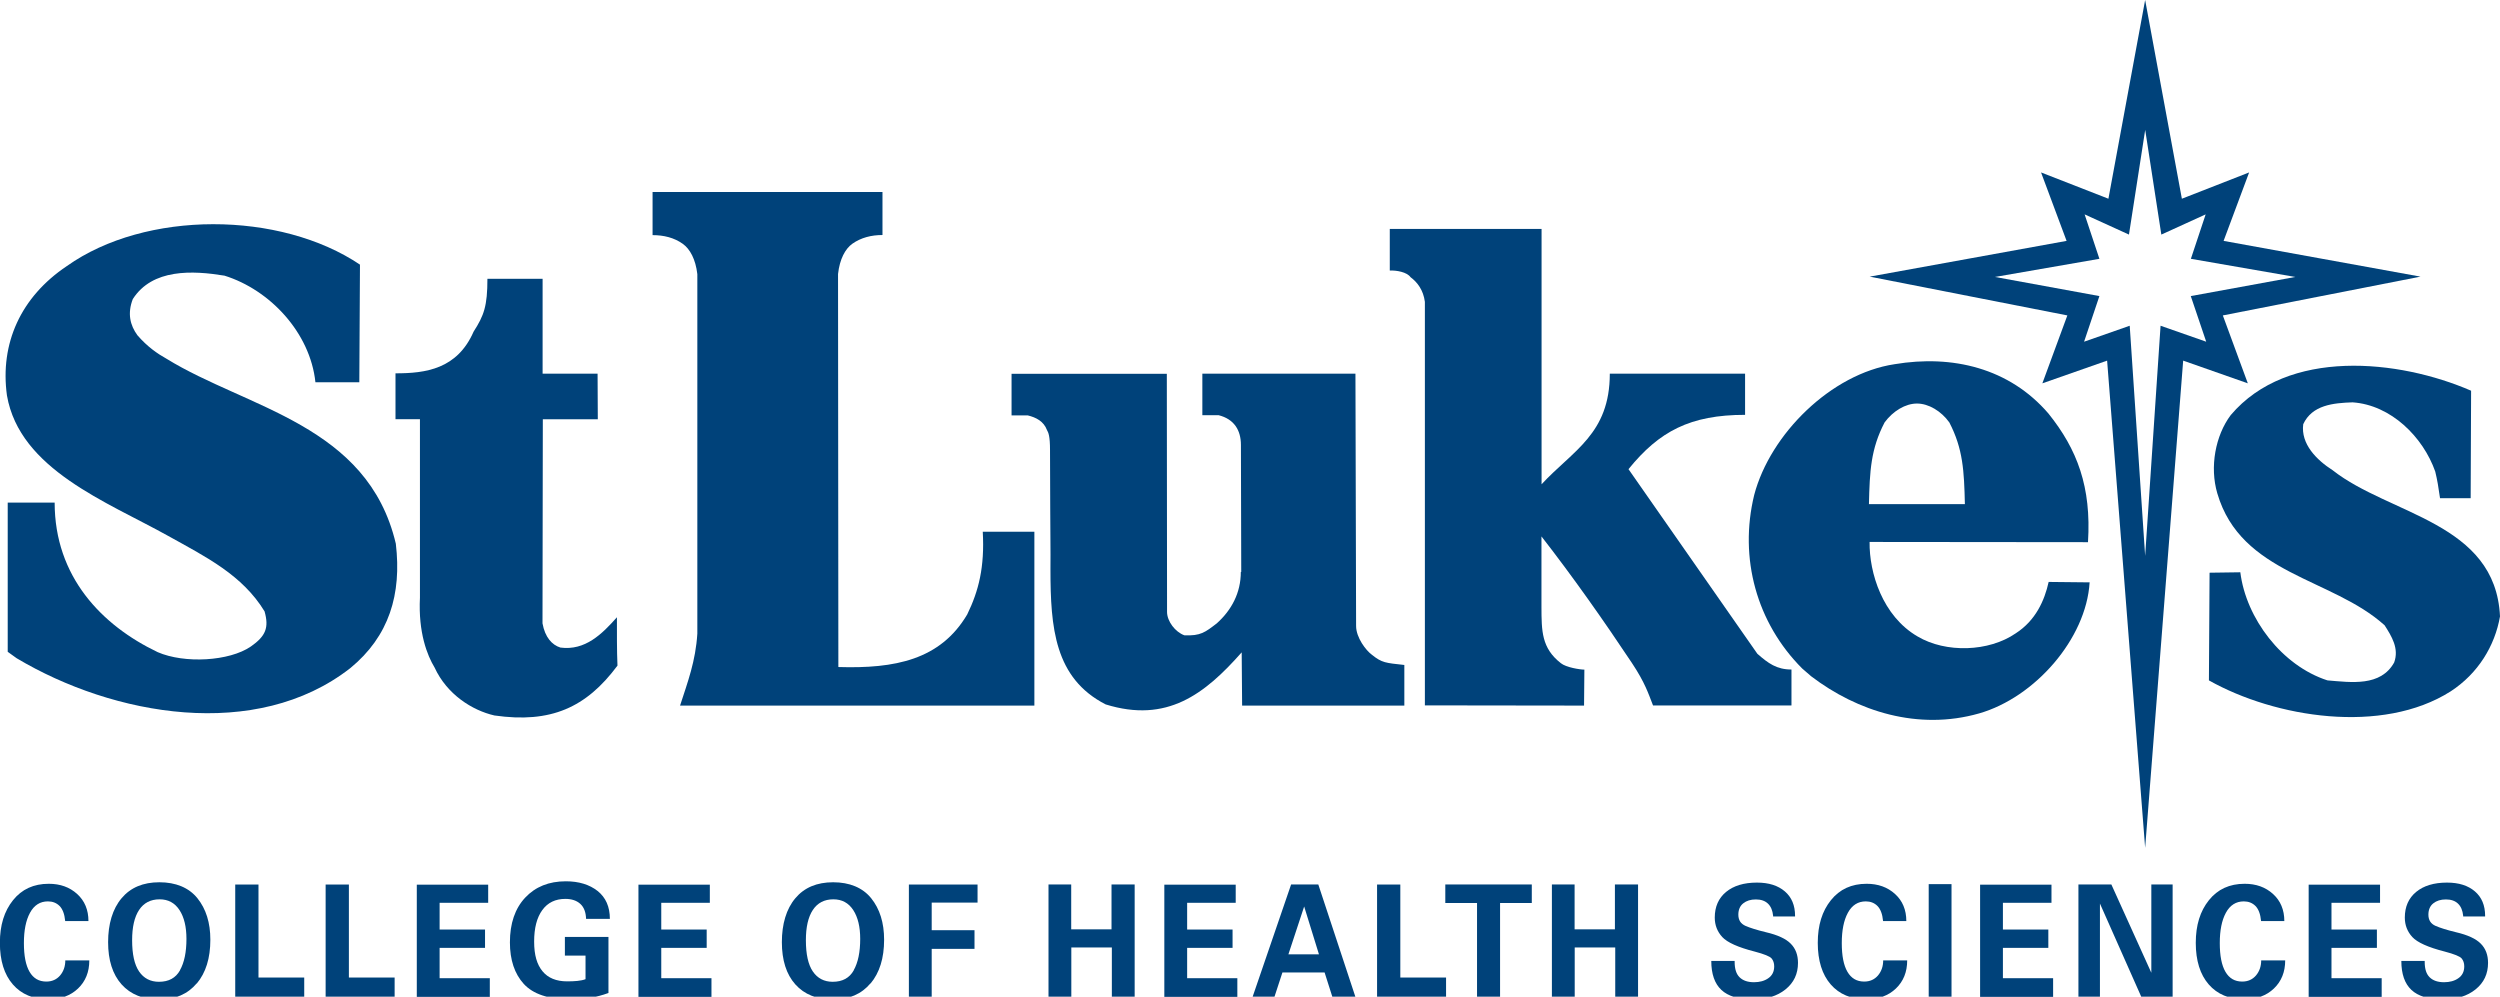 <?xml version="1.0" encoding="UTF-8"?>
<svg id="Layer_1" xmlns="http://www.w3.org/2000/svg" version="1.1" viewBox="0 0 230.09 91.73">
  <!-- Generator: Adobe Illustrator 29.1.0, SVG Export Plug-In . SVG Version: 2.1.0 Build 142)  -->
  <defs>
    <style>
      .st0 {
        fill: #00427a;
      }
    </style>
  </defs>
  <path class="st0" d="M33.13,24.35l-.06,10.83h-4.04c-.48-4.55-4.17-8.5-8.37-9.81-2.93-.48-6.64-.66-8.44,2.16-.5,1.3-.26,2.39.43,3.33.92,1.06,1.85,1.7,2.68,2.16,7.42,4.57,18.52,6.06,21.1,17.02.55,4.65-.61,8.52-4.2,11.46-8.65,6.74-21.78,4.4-30.7-.92l-.82-.59v-13.73h4.32c0,6.81,4.33,11.3,9.48,13.76,2.46,1.07,6.59.85,8.58-.52,1.37-.96,1.68-1.73,1.26-3.23-2.04-3.35-5.39-5.01-8.86-6.94-5.65-3.15-13.67-6.12-14.85-12.93-.66-4.79,1.27-9.07,5.51-11.91,7.25-5.15,19.64-5.09,27-.12"/>
  <path class="st0" d="M44.86,25.65c0,2.51-.31,3.38-1.27,4.87-1.51,3.45-4.4,3.84-7.19,3.84v4.22h2.25v16.43c-.16,3.22.67,5.31,1.35,6.43,1.13,2.46,3.45,3.94,5.51,4.41,5.18.74,8.44-.72,11.32-4.59-.06-1.37-.05-3.04-.05-4.45-1.37,1.55-2.93,3.09-5.2,2.79-.78-.24-1.42-.95-1.65-2.23l.03-18.78h5.06l-.02-4.2h-5.06v-8.73h-5.08Z"/>
  <path class="st0" d="M224.57,45.85c-.14-.99-.25-1.67-.44-2.45-1.12-3.18-4.07-6.13-7.61-6.37-1.77.06-3.72.24-4.54,2.01-.24,1.83,1.24,3.3,2.71,4.24,5.25,4.13,14.99,4.78,15.4,13.45-.47,2.71-2.01,5.25-4.54,6.9-6.31,4.01-16.16,2.42-22.25-1.01l.06-9.91,2.83-.04c.53,4.25,3.83,8.6,8.02,9.95,2.18.18,4.9.59,6.14-1.65.47-1.29-.24-2.42-.88-3.42-4.85-4.38-13.21-4.66-15.4-12.15-.71-2.42-.18-5.31,1.24-7.2,5.25-6.19,15.46-5.13,22.12-2.24l-.04,9.89h-2.83Z"/>
  <path class="st0" d="M114.2,52.64c0,1.93-.86,3.52-2.21,4.73-1.07.82-1.49,1.17-2.99,1.1-.84-.31-1.58-1.28-1.59-2.14,0-.47,0-.79,0-.79l-.02-21.14h-14.29v3.83h1.49c.78.19,1.47.55,1.77,1.35.13.23.28.53.28,1.85,0,1.65.02,3.65.02,5.48s.04,3.71.02,5.49c0,5.37.38,10.02,5.08,12.43,5.64,1.75,9.12-.94,12.52-4.79l.04,4.9h14.93v-3.74c-1.73-.19-2.06-.19-3-.95-.52-.38-1.44-1.56-1.44-2.64l-.06-23.22h-14.09v3.82h1.49c1.44.36,2.06,1.39,2.06,2.74l.03,11.69Z"/>
  <path class="st0" d="M164.86,64.93h-12.72c-.43-1.09-.72-2.07-1.95-3.92-2.61-3.92-5.43-7.93-8.32-11.64v6.51c.01,2.18,0,3.77,1.79,5.16.48.39,1.77.59,2.16.59l-.03,3.31-14.65-.02V27.78c-.14-1.09-.7-1.81-1.32-2.27-.33-.47-1.29-.64-1.91-.61v-3.83h13.97v23.5c2.89-3.12,6.28-4.63,6.28-10.18h12.45v3.79c-5.06,0-7.91,1.52-10.73,5l11.86,16.99c1,.88,1.78,1.45,3.14,1.45v3.3Z"/>
  <path class="st0" d="M192.32,53.61c-.32,5.19-5.04,10.58-10.17,12.05-5.6,1.6-11.21-.18-15.46-3.42l-.82-.71c-4.19-4.19-5.84-10.15-4.42-15.98,1.48-5.61,7.08-11.15,12.92-12.03,5.31-.89,10.56.35,14.16,4.54,2.65,3.3,3.96,6.75,3.64,11.84l-20.1-.02c-.04,2.83,1.18,6.82,4.42,8.7,2.6,1.54,6.55,1.42,9.03-.29,1.83-1.18,2.65-3.01,3.03-4.73l3.78.04ZM180.84,46.4c-.07-3.05-.17-5.09-1.43-7.52-.76-1.06-1.92-1.74-2.98-1.74s-2.21.69-2.98,1.74c-1.27,2.44-1.37,4.47-1.44,7.52h8.83Z"/>
  <path class="st0" d="M197.43,11.92l1.49,9.67,4.08-1.86-1.36,4.09,9.61,1.67-9.62,1.76,1.42,4.2-4.2-1.47-1.42,21.18-1.42-21.18-4.2,1.47,1.41-4.2-9.61-1.76,9.61-1.67-1.36-4.09,4.08,1.86,1.5-9.67ZM197.43,0l-3.38,18.29-6.2-2.42,2.35,6.3-18.12,3.29,18.19,3.57-2.3,6.25,5.96-2.09,3.5,44.84,3.5-44.84,5.95,2.09-2.3-6.25,18.19-3.57-18.12-3.29,2.35-6.3-6.19,2.42-3.38-18.29Z"/>
  <path class="st0" d="M81.22,17.66v3.97c-1.03,0-1.97.24-2.77.8-.66.47-1.17,1.42-1.32,2.79l.03,36.17c5.2.16,9.38-.65,11.86-4.84,1.06-2.18,1.61-4.36,1.43-7.61h4.75v16h-32.61c.71-2.19,1.43-4.08,1.59-6.62V25.23c-.16-1.37-.67-2.31-1.34-2.79-.8-.57-1.75-.8-2.78-.8v-3.97h21.16Z"/>
  <g>
    <path class="st0" d="M8.15,84.77h-2.15c-.06-.65-.24-1.11-.52-1.39-.28-.28-.64-.42-1.07-.42-.72,0-1.27.35-1.65,1.05-.38.7-.56,1.63-.56,2.79s.17,2.04.52,2.64c.35.6.86.9,1.54.9.53,0,.95-.19,1.27-.56.32-.38.48-.84.48-1.39h2.21c0,1.07-.35,1.93-1.04,2.59-.69.66-1.6.99-2.72.99-1.39,0-2.49-.46-3.28-1.37-.79-.91-1.19-2.19-1.19-3.82s.4-2.92,1.21-3.93c.81-1.01,1.9-1.51,3.29-1.51,1.05,0,1.92.31,2.61.94.69.62,1.04,1.46,1.04,2.49Z"/>
    <path class="st0" d="M18.11,90.5c-.83.99-1.98,1.49-3.45,1.49s-2.64-.46-3.47-1.39c-.83-.93-1.24-2.23-1.24-3.89s.41-3.06,1.24-4.04c.82-.98,1.98-1.47,3.48-1.47s2.71.49,3.5,1.47,1.19,2.25,1.19,3.82c0,1.7-.42,3.04-1.25,4.03ZM16.56,89.3c.4-.71.6-1.67.6-2.89,0-1.1-.21-1.99-.64-2.65s-1.04-.99-1.83-.99c-.83,0-1.46.33-1.89.98s-.64,1.58-.64,2.78c0,1.29.21,2.25.64,2.88.43.63,1.04.95,1.83.95.9,0,1.54-.35,1.94-1.06Z"/>
    <path class="st0" d="M23.79,81.41v8.56h4.21v1.76h-6.35v-10.32h2.15Z"/>
    <path class="st0" d="M32.11,81.41v8.56h4.21v1.76h-6.35v-10.32h2.15Z"/>
    <path class="st0" d="M44.93,81.4v1.69h-4.47v2.46h4.18v1.69h-4.18v2.79h4.62v1.72h-6.72v-10.33h6.57Z"/>
    <path class="st0" d="M56.13,84.57h-2.19c-.02-.61-.19-1.07-.53-1.38s-.8-.46-1.38-.46c-.91,0-1.62.34-2.12,1.03-.5.69-.75,1.65-.75,2.9s.26,2.11.77,2.73c.51.62,1.27.93,2.26.93.34,0,.66-.01.95-.04.29-.03.54-.08.75-.16v-2.17h-1.9v-1.72h4.01v5.16c-.57.21-1.14.36-1.72.44-.58.09-1.2.13-1.87.13-1.95,0-3.34-.47-4.2-1.4-.85-.93-1.28-2.21-1.28-3.83,0-1.74.47-3.12,1.41-4.12s2.18-1.5,3.74-1.5c1.19,0,2.17.3,2.92.89.75.6,1.13,1.45,1.13,2.57Z"/>
    <path class="st0" d="M65.33,81.4v1.69h-4.47v2.46h4.18v1.69h-4.18v2.79h4.62v1.72h-6.72v-10.33h6.57Z"/>
    <path class="st0" d="M80.12,90.5c-.83.99-1.98,1.49-3.45,1.49s-2.64-.46-3.47-1.39c-.83-.93-1.24-2.23-1.24-3.89s.41-3.06,1.24-4.04c.82-.98,1.98-1.47,3.48-1.47s2.71.49,3.5,1.47,1.19,2.25,1.19,3.82c0,1.7-.42,3.04-1.25,4.03ZM78.57,89.3c.4-.71.6-1.67.6-2.89,0-1.1-.21-1.99-.64-2.65s-1.04-.99-1.83-.99c-.83,0-1.46.33-1.89.98s-.64,1.58-.64,2.78c0,1.29.21,2.25.64,2.88.43.63,1.04.95,1.83.95.9,0,1.54-.35,1.94-1.06Z"/>
    <path class="st0" d="M89.97,81.41v1.66h-4.22v2.54h3.94v1.72h-3.94v4.4h-2.1v-10.32h6.33Z"/>
    <path class="st0" d="M98.59,81.4v4.13h3.71v-4.13h2.13v10.33h-2.1v-4.53h-3.73v4.53h-2.1v-10.33h2.1Z"/>
    <path class="st0" d="M113.73,81.4v1.69h-4.47v2.46h4.18v1.69h-4.18v2.79h4.62v1.72h-6.72v-10.33h6.57Z"/>
    <path class="st0" d="M121.33,81.4l3.41,10.33h-2.12l-.71-2.23h-3.88l-.73,2.23h-2.01l3.54-10.33h2.5ZM118.58,87.83h2.81l-1.36-4.4-1.45,4.4Z"/>
    <path class="st0" d="M128.88,81.41v8.56h4.21v1.76h-6.35v-10.32h2.15Z"/>
    <path class="st0" d="M140.98,81.4v1.71h-2.92v8.62h-2.12v-8.62h-2.92v-1.71h7.96Z"/>
    <path class="st0" d="M144.92,81.4v4.13h3.71v-4.13h2.13v10.33h-2.1v-4.53h-3.73v4.53h-2.1v-10.33h2.1Z"/>
    <path class="st0" d="M165.21,84.28v.07h-2.02v-.07c-.05-.48-.2-.85-.47-1.11-.27-.26-.64-.39-1.12-.39s-.86.12-1.16.36c-.3.24-.45.59-.45,1.04,0,.5.22.84.65,1.03s1.07.39,1.9.59c1.07.25,1.83.6,2.27,1.05.45.45.67,1.04.67,1.77,0,1.01-.38,1.82-1.15,2.44-.77.62-1.77.92-2.99.92-1.32,0-2.29-.29-2.91-.87s-.93-1.47-.93-2.67h2.15v.09c0,.65.15,1.12.46,1.42.31.3.75.45,1.32.45.52,0,.97-.12,1.32-.37.36-.25.54-.61.54-1.09,0-.29-.08-.54-.24-.73-.16-.19-.68-.4-1.55-.63-1.53-.39-2.53-.84-2.99-1.34s-.69-1.1-.69-1.79c0-1,.35-1.79,1.04-2.36.69-.57,1.64-.86,2.84-.86,1.09,0,1.94.27,2.57.81.63.54.94,1.29.94,2.25Z"/>
    <path class="st0" d="M175.46,84.77h-2.15c-.06-.65-.24-1.11-.52-1.39-.28-.28-.64-.42-1.07-.42-.72,0-1.27.35-1.65,1.05-.38.7-.56,1.63-.56,2.79s.17,2.04.52,2.64c.35.6.86.9,1.54.9.53,0,.95-.19,1.27-.56.32-.38.48-.84.48-1.39h2.21c0,1.07-.35,1.93-1.04,2.59-.69.66-1.6.99-2.72.99-1.39,0-2.49-.46-3.28-1.37-.79-.91-1.19-2.19-1.19-3.82s.4-2.92,1.21-3.93c.81-1.01,1.9-1.51,3.29-1.51,1.05,0,1.92.31,2.61.94.69.62,1.04,1.46,1.04,2.49Z"/>
    <path class="st0" d="M179.61,81.37v10.36h-2.1v-10.36h2.1Z"/>
    <path class="st0" d="M188.81,81.4v1.69h-4.47v2.46h4.18v1.69h-4.18v2.79h4.62v1.72h-6.72v-10.33h6.57Z"/>
    <path class="st0" d="M194.32,81.4l3.68,8.13v-8.13h1.96v10.33h-2.89l-3.8-8.57v8.57h-1.98v-10.33h3.04Z"/>
    <path class="st0" d="M210.25,84.77h-2.15c-.06-.65-.24-1.11-.52-1.39-.28-.28-.64-.42-1.07-.42-.72,0-1.27.35-1.65,1.05-.38.7-.56,1.63-.56,2.79s.17,2.04.52,2.64c.35.6.86.9,1.54.9.53,0,.95-.19,1.27-.56.32-.38.48-.84.48-1.39h2.21c0,1.07-.35,1.93-1.04,2.59-.69.66-1.6.99-2.72.99-1.39,0-2.49-.46-3.28-1.37-.79-.91-1.19-2.19-1.19-3.82s.4-2.92,1.21-3.93c.81-1.01,1.9-1.51,3.29-1.51,1.05,0,1.92.31,2.61.94.69.62,1.04,1.46,1.04,2.49Z"/>
    <path class="st0" d="M219.05,81.4v1.69h-4.47v2.46h4.18v1.69h-4.18v2.79h4.62v1.72h-6.72v-10.33h6.57Z"/>
    <path class="st0" d="M228.72,84.28v.07h-2.02v-.07c-.05-.48-.2-.85-.47-1.11-.27-.26-.64-.39-1.12-.39s-.86.12-1.16.36c-.3.24-.45.59-.45,1.04,0,.5.22.84.65,1.03s1.07.39,1.9.59c1.07.25,1.83.6,2.27,1.05.45.45.67,1.04.67,1.77,0,1.01-.38,1.82-1.15,2.44-.77.62-1.77.92-2.99.92-1.32,0-2.29-.29-2.91-.87s-.93-1.47-.93-2.67h2.15v.09c0,.65.15,1.12.46,1.42.31.3.75.45,1.32.45.52,0,.97-.12,1.32-.37.36-.25.54-.61.54-1.09,0-.29-.08-.54-.24-.73-.16-.19-.68-.4-1.55-.63-1.53-.39-2.53-.84-2.99-1.34s-.69-1.1-.69-1.79c0-1,.35-1.79,1.04-2.36.69-.57,1.64-.86,2.84-.86,1.09,0,1.94.27,2.57.81.63.54.94,1.29.94,2.25Z"/>
  </g>
</svg>
